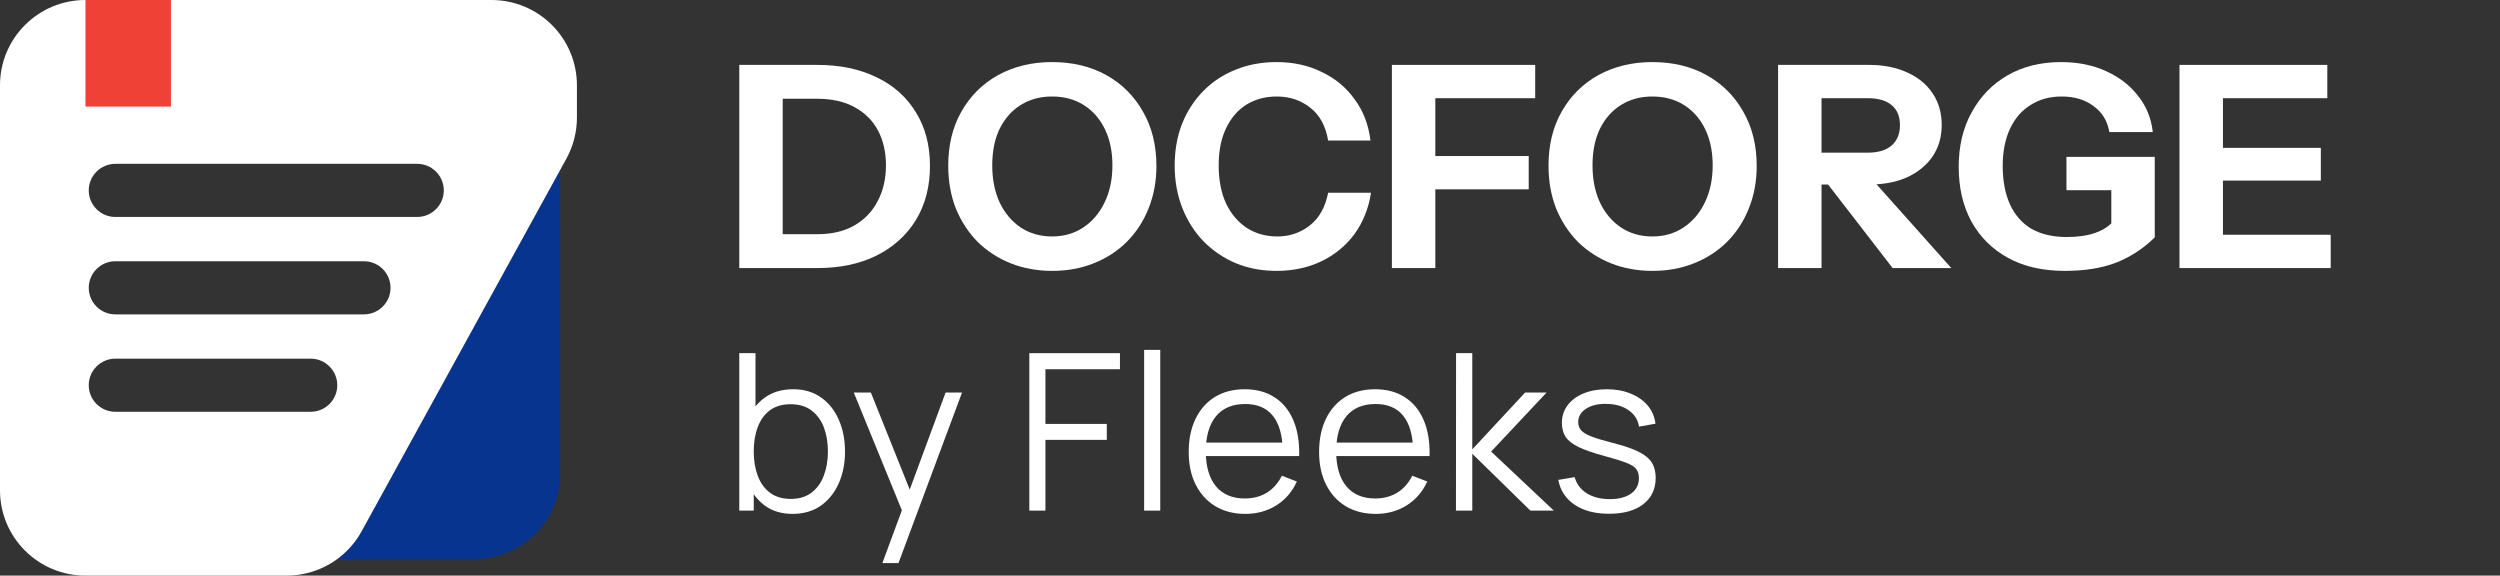 <svg width="443" height="102" viewBox="0 0 443 102" fill="none" xmlns="http://www.w3.org/2000/svg">
<rect x="0" y="0" width="443" height="102" fill="#333333" stroke="none"/>
<path d="M99.268 83.932V12.565L47.411 99.043H84.122C92.487 99.043 99.268 92.278 99.268 83.932Z" fill="#06348E"/>
<path d="M87.085 0C95.45 0 102.231 6.765 102.231 15.111V20.844C102.231 23.383 101.59 25.882 100.367 28.108L64.076 94.153C61.417 98.991 56.328 102 50.797 102H15.145C6.781 102 0 95.234 0 86.889V15.111C0 6.765 6.781 0 15.145 0H87.085ZM20.448 63.554C17.842 63.554 15.726 65.662 15.726 68.262C15.726 70.862 17.842 72.969 20.448 72.969H55.046C57.652 72.969 59.764 70.862 59.764 68.262C59.764 65.662 57.652 63.554 55.046 63.554H20.448ZM20.448 46.292C17.842 46.292 15.726 48.4 15.726 51C15.726 53.6 17.842 55.708 20.448 55.708H64.482C67.088 55.708 69.204 53.6 69.204 51C69.204 48.4 67.088 46.292 64.482 46.292H20.448ZM20.448 29.031C17.842 29.031 15.726 31.138 15.726 33.738C15.726 36.338 17.842 38.446 20.448 38.446H73.922C76.527 38.445 78.64 36.337 78.64 33.738C78.64 31.139 76.527 29.031 73.922 29.031H20.448Z" fill="white"/>
<path d="M285.115 91.04C282.655 91.04 280.629 90.511 279.037 89.452C277.458 88.393 276.487 86.921 276.125 85.035L279.037 84.55C279.348 85.739 280.054 86.688 281.154 87.398C282.267 88.096 283.639 88.444 285.27 88.444C286.863 88.444 288.118 88.115 289.037 87.457C289.956 86.785 290.416 85.874 290.416 84.725C290.416 84.079 290.267 83.556 289.969 83.156C289.684 82.742 289.095 82.362 288.202 82.013C287.309 81.664 285.976 81.25 284.202 80.772C282.299 80.256 280.811 79.739 279.736 79.223C278.662 78.706 277.898 78.112 277.445 77.441C276.992 76.756 276.766 75.923 276.766 74.941C276.766 73.753 277.102 72.713 277.775 71.822C278.448 70.918 279.38 70.221 280.571 69.73C281.762 69.226 283.147 68.975 284.726 68.975C286.306 68.975 287.717 69.233 288.959 69.749C290.215 70.253 291.225 70.963 291.988 71.88C292.752 72.797 293.205 73.863 293.348 75.077L290.435 75.6C290.241 74.373 289.626 73.404 288.591 72.694C287.568 71.971 286.267 71.596 284.688 71.57C283.199 71.532 281.989 71.816 281.057 72.423C280.125 73.017 279.659 73.811 279.659 74.805C279.659 75.361 279.827 75.839 280.163 76.239C280.5 76.627 281.108 76.995 281.989 77.344C282.882 77.692 284.15 78.073 285.794 78.487C287.723 78.977 289.238 79.494 290.338 80.037C291.438 80.579 292.221 81.218 292.687 81.955C293.154 82.691 293.386 83.601 293.386 84.686C293.386 86.662 292.649 88.219 291.173 89.355C289.71 90.479 287.691 91.04 285.115 91.04Z" fill="white"/>
<path d="M257.996 90.479L258.015 62.581H260.889V79.63L270.248 69.556H274.054L264.229 80.017L275.335 90.479H271.18L260.889 80.405V90.479H257.996Z" fill="white"/>
<path d="M243.784 91.06C241.739 91.06 239.966 90.608 238.464 89.704C236.975 88.8 235.816 87.528 234.988 85.887C234.16 84.247 233.745 82.323 233.745 80.114C233.745 77.828 234.153 75.852 234.969 74.186C235.784 72.52 236.93 71.234 238.406 70.33C239.894 69.426 241.648 68.975 243.668 68.975C245.739 68.975 247.506 69.452 248.969 70.408C250.431 71.351 251.538 72.707 252.289 74.477C253.04 76.246 253.383 78.357 253.318 80.811H250.406V79.804C250.354 77.092 249.765 75.045 248.638 73.663C247.525 72.281 245.894 71.59 243.745 71.59C241.493 71.59 239.765 72.319 238.561 73.779C237.37 75.239 236.774 77.318 236.774 80.017C236.774 82.652 237.37 84.699 238.561 86.159C239.765 87.605 241.467 88.329 243.668 88.329C245.169 88.329 246.476 87.986 247.59 87.302C248.716 86.604 249.603 85.603 250.25 84.299L252.91 85.326C252.082 87.146 250.858 88.561 249.241 89.568C247.635 90.563 245.817 91.06 243.784 91.06ZM235.765 80.811V78.428H251.784V80.811H235.765Z" fill="white"/>
<path d="M220.679 91.06C218.634 91.06 216.861 90.608 215.359 89.704C213.871 88.8 212.712 87.528 211.883 85.887C211.055 84.247 210.641 82.323 210.641 80.114C210.641 77.828 211.049 75.852 211.864 74.186C212.679 72.52 213.825 71.234 215.301 70.33C216.789 69.426 218.544 68.975 220.563 68.975C222.634 68.975 224.401 69.452 225.864 70.408C227.326 71.351 228.433 72.707 229.184 74.477C229.935 76.246 230.278 78.357 230.213 80.811H227.301V79.804C227.249 77.092 226.66 75.045 225.534 73.663C224.42 72.281 222.789 71.59 220.64 71.59C218.388 71.59 216.66 72.319 215.456 73.779C214.265 75.239 213.67 77.318 213.67 80.017C213.67 82.652 214.265 84.699 215.456 86.159C216.66 87.605 218.362 88.329 220.563 88.329C222.065 88.329 223.372 87.986 224.485 87.302C225.611 86.604 226.498 85.603 227.145 84.299L229.805 85.326C228.977 87.146 227.753 88.561 226.136 89.568C224.531 90.563 222.712 91.06 220.679 91.06ZM212.66 80.811V78.428H228.679V80.811H212.66Z" fill="white"/>
<path d="M202.741 90.479V62H205.596V90.479H202.741Z" fill="white"/>
<path d="M182.396 90.479V62.581H198.454V65.429H185.25V75.116H196.124V77.944H185.25V90.479H182.396Z" fill="white"/>
<path d="M156.356 99.778L160.414 88.793L160.473 92.048L151.289 69.556H154.318L161.851 88.367H160.609L167.56 69.556H170.472L159.211 99.778H156.356Z" fill="white"/>
<path d="M140.437 91.06C138.508 91.06 136.877 90.576 135.544 89.607C134.21 88.625 133.201 87.301 132.515 85.635C131.828 83.956 131.485 82.077 131.485 79.998C131.485 77.879 131.828 75.994 132.515 74.341C133.213 72.674 134.236 71.364 135.583 70.408C136.929 69.452 138.586 68.974 140.553 68.974C142.469 68.974 144.113 69.459 145.485 70.427C146.858 71.396 147.906 72.713 148.631 74.379C149.369 76.045 149.737 77.918 149.737 79.998C149.737 82.09 149.369 83.969 148.631 85.635C147.893 87.301 146.831 88.625 145.446 89.607C144.061 90.576 142.392 91.06 140.437 91.06ZM131 90.479V62.581H133.874V74.728H133.563V90.479H131ZM140.145 88.406C141.608 88.406 142.825 88.038 143.796 87.301C144.767 86.565 145.492 85.564 145.971 84.299C146.463 83.02 146.708 81.586 146.708 79.998C146.708 78.422 146.469 77.001 145.99 75.736C145.511 74.47 144.78 73.469 143.796 72.733C142.825 71.996 141.589 71.628 140.087 71.628C138.625 71.628 137.408 71.984 136.437 72.694C135.479 73.404 134.761 74.392 134.282 75.658C133.803 76.911 133.563 78.357 133.563 79.998C133.563 81.612 133.803 83.058 134.282 84.337C134.761 85.603 135.485 86.597 136.456 87.321C137.427 88.044 138.657 88.406 140.145 88.406Z" fill="white"/>
<path d="M30.291 0H15.145V18.889H30.291V0Z" fill="#EF4135"/>
<path fill-rule="evenodd" clip-rule="evenodd" d="M186.422 11C190.055 11 193.254 11.767 196.02 13.3C198.786 14.834 200.952 16.984 202.518 19.75C204.118 22.517 204.917 25.733 204.917 29.4C204.917 32.133 204.451 34.65 203.518 36.95C202.618 39.217 201.336 41.184 199.67 42.85C198.037 44.483 196.087 45.75 193.821 46.65C191.588 47.55 189.138 48 186.472 48C183.806 48 181.34 47.55 179.074 46.65C176.842 45.75 174.892 44.483 173.226 42.85C171.593 41.184 170.31 39.217 169.377 36.95C168.477 34.651 168.027 32.117 168.027 29.351C168.027 25.684 168.81 22.483 170.376 19.75C171.943 16.984 174.109 14.834 176.875 13.3C179.674 11.767 182.857 11 186.422 11ZM186.422 17.1C184.323 17.101 182.474 17.6 180.874 18.6C179.275 19.6 178.024 21.016 177.125 22.85C176.258 24.65 175.825 26.8 175.825 29.3C175.825 31.833 176.275 34.05 177.175 35.95C178.074 37.816 179.324 39.283 180.923 40.35C182.523 41.383 184.356 41.9 186.422 41.9C188.522 41.9 190.372 41.366 191.971 40.3C193.571 39.233 194.82 37.766 195.72 35.9C196.653 34 197.12 31.8 197.12 29.3C197.12 26.834 196.67 24.683 195.77 22.85C194.87 21.017 193.621 19.6 192.021 18.6C190.422 17.6 188.555 17.1 186.422 17.1Z" fill="white"/>
<path d="M226.199 11C229.165 11 231.83 11.584 234.196 12.75C236.596 13.884 238.546 15.5 240.045 17.6C241.578 19.667 242.512 22.1 242.845 24.9H235.346C234.913 22.334 233.864 20.4 232.198 19.1C230.531 17.767 228.548 17.101 226.249 17.1C224.216 17.1 222.416 17.583 220.85 18.55C219.317 19.516 218.118 20.917 217.252 22.75C216.385 24.55 215.951 26.734 215.951 29.3C215.951 31.9 216.385 34.15 217.252 36.05C218.151 37.917 219.384 39.367 220.95 40.4C222.516 41.4 224.316 41.9 226.349 41.9C228.515 41.9 230.431 41.25 232.097 39.95C233.763 38.65 234.846 36.717 235.346 34.15H242.944C242.511 36.95 241.528 39.4 239.995 41.5C238.462 43.567 236.513 45.166 234.147 46.3C231.781 47.433 229.132 48 226.199 48C223.6 48 221.2 47.55 219.001 46.65C216.801 45.717 214.885 44.416 213.252 42.75C211.652 41.083 210.403 39.117 209.503 36.85C208.603 34.55 208.154 32.05 208.153 29.351C208.153 26.651 208.587 24.183 209.453 21.95C210.353 19.717 211.603 17.783 213.203 16.15C214.835 14.483 216.751 13.217 218.95 12.35C221.15 11.45 223.566 11 226.199 11Z" fill="white"/>
<path fill-rule="evenodd" clip-rule="evenodd" d="M292.792 11C296.424 11 299.622 11.767 302.388 13.3C305.154 14.834 307.321 16.983 308.887 19.75C310.487 22.517 311.287 25.733 311.287 29.4C311.287 32.133 310.82 34.65 309.887 36.95C308.987 39.217 307.704 41.184 306.038 42.85C304.405 44.483 302.455 45.75 300.189 46.65C297.956 47.55 295.506 48 292.841 48C290.175 48 287.709 47.55 285.443 46.65C283.211 45.75 281.261 44.483 279.594 42.85C277.962 41.184 276.678 39.217 275.745 36.95C274.846 34.651 274.396 32.117 274.396 29.351C274.396 25.684 275.179 22.483 276.746 19.75C278.312 16.983 280.478 14.834 283.244 13.3C286.043 11.767 289.226 11 292.792 11ZM292.792 17.1C290.692 17.1 288.842 17.6 287.243 18.6C285.643 19.6 284.393 21.016 283.494 22.85C282.627 24.65 282.194 26.8 282.194 29.3C282.194 31.833 282.644 34.05 283.544 35.95C284.444 37.816 285.693 39.283 287.293 40.35C288.892 41.383 290.725 41.9 292.792 41.9C294.891 41.9 296.74 41.366 298.339 40.3C299.939 39.233 301.189 37.766 302.089 35.9C303.022 34 303.488 31.8 303.488 29.3C303.488 26.834 303.038 24.683 302.138 22.85C301.239 21.017 299.989 19.6 298.39 18.6C296.79 17.6 294.924 17.101 292.792 17.1Z" fill="white"/>
<path d="M365.227 11C368.193 11 370.842 11.533 373.175 12.6C375.541 13.666 377.441 15.133 378.873 17C380.34 18.833 381.207 20.966 381.473 23.4H373.775C373.442 21.433 372.508 19.9 370.975 18.8C369.476 17.666 367.593 17.1 365.327 17.1C363.228 17.1 361.395 17.6 359.828 18.6C358.262 19.567 357.046 20.967 356.18 22.8C355.314 24.634 354.881 26.833 354.881 29.4C354.881 32.066 355.314 34.35 356.18 36.25C357.046 38.117 358.313 39.55 359.979 40.55C361.678 41.516 363.761 42 366.227 42C368.227 42 369.926 41.75 371.326 41.25C372.49 40.834 373.422 40.279 374.125 39.587V33.7H366.177V27.8H381.823V42.05L381.457 42.407C379.608 44.167 377.48 45.532 375.074 46.501C372.542 47.5 369.476 48 365.877 48C361.978 48 358.629 47.233 355.83 45.7C353.031 44.166 350.864 42.016 349.332 39.25C347.832 36.483 347.082 33.25 347.082 29.55C347.082 25.884 347.849 22.666 349.382 19.9C350.915 17.1 353.03 14.916 355.729 13.35C358.462 11.783 361.628 11 365.227 11Z" fill="white"/>
<path fill-rule="evenodd" clip-rule="evenodd" d="M144.796 11.5C148.828 11.5 152.344 12.233 155.343 13.7C158.342 15.133 160.659 17.2 162.292 19.9C163.958 22.566 164.791 25.733 164.791 29.4C164.791 33.066 163.958 36.267 162.292 39C160.626 41.7 158.293 43.8 155.294 45.3C152.328 46.767 148.845 47.5 144.846 47.5H131V11.5H144.796ZM138.698 41.5H144.796C147.395 41.5 149.595 40.984 151.395 39.95C153.227 38.884 154.611 37.434 155.544 35.6C156.51 33.767 156.993 31.667 156.993 29.3C156.993 26.967 156.527 24.916 155.594 23.15C154.661 21.383 153.277 20 151.445 19C149.645 18 147.429 17.5 144.796 17.5H138.698V41.5Z" fill="white"/>
<path d="M272.037 17.401H254.341V27.65H270.888V33.55H254.341V47.5H246.644V11.5H272.037V17.401Z" fill="white"/>
<path fill-rule="evenodd" clip-rule="evenodd" d="M331.174 11.5C333.773 11.5 336.039 11.95 337.972 12.85C339.905 13.716 341.405 14.95 342.471 16.55C343.537 18.15 344.071 20.017 344.071 22.15C344.071 24.25 343.538 26.1 342.471 27.7C341.405 29.267 339.905 30.5 337.972 31.4C336.38 32.114 334.563 32.533 332.519 32.659L345.769 47.5H335.373L323.939 32.7H322.776V47.5H315.078V11.5H331.174ZM322.776 27.05H330.974C332.806 27.05 334.206 26.634 335.172 25.8C336.172 24.934 336.672 23.733 336.672 22.2C336.672 20.634 336.189 19.45 335.222 18.65C334.256 17.817 332.84 17.401 330.974 17.401H322.776V27.05Z" fill="white"/>
<path d="M412.4 17.401H393.905V26.2H411.25V32H393.905V41.6H413V47.5H386.207V11.5H412.4V17.401Z" fill="white"/>
</svg>
